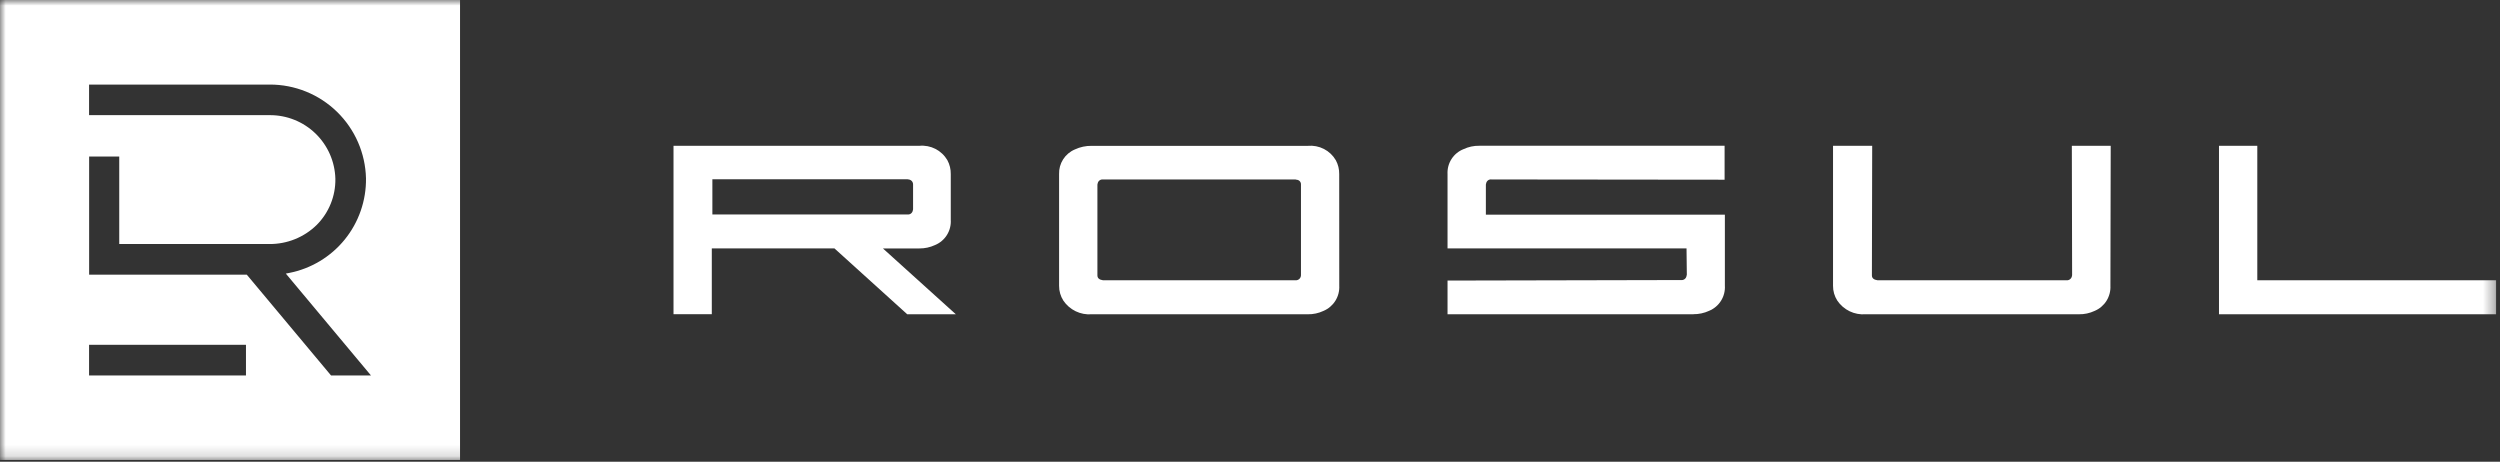 <svg width="222" height="41" viewBox="0 0 222 41" fill="none" xmlns="http://www.w3.org/2000/svg">
<rect x="0" y="0" width="222" height="41" fill="#333333" stroke="none"/>
<g clip-path="url(#clip0_733_175)">
<mask id="mask0_733_175" style="mask-type:luminance" maskUnits="userSpaceOnUse" x="0" y="0" width="222" height="41">
<path d="M221.671 0H0V40.851H221.671V0Z" fill="white"/>
</mask>
<g mask="url(#mask0_733_175)">
<path d="M74.099 22.058H63.208V27.903H59.808V12.947H81.64C82.133 12.901 82.629 12.997 83.07 13.223C83.511 13.45 83.878 13.798 84.128 14.226C84.332 14.604 84.436 15.029 84.428 15.459V19.524C84.457 19.996 84.338 20.466 84.087 20.868C83.836 21.269 83.465 21.582 83.028 21.762C82.589 21.965 82.111 22.067 81.628 22.062H78.404L84.877 27.907H80.562L74.099 22.058ZM80.573 19.044C80.681 19.059 80.792 19.033 80.882 18.969C80.972 18.905 81.033 18.81 81.055 18.702C81.07 18.666 81.078 18.627 81.081 18.588V16.395C81.086 16.285 81.05 16.177 80.98 16.092C80.909 16.008 80.809 15.953 80.7 15.939C80.659 15.925 80.617 15.918 80.574 15.916H63.259V19.045L80.573 19.044Z" fill="white"/>
<path d="M118.926 25.37C118.952 25.841 118.831 26.31 118.581 26.71C118.33 27.111 117.962 27.424 117.526 27.608C117.089 27.814 116.61 27.917 116.126 27.908H96.941C96.453 27.946 95.963 27.854 95.522 27.641C95.081 27.429 94.703 27.103 94.428 26.698C94.175 26.303 94.042 25.842 94.047 25.373V15.463C94.031 14.998 94.156 14.54 94.406 14.149C94.656 13.757 95.019 13.451 95.447 13.271C95.916 13.051 96.43 12.942 96.947 12.951H116.134C116.628 12.905 117.124 13.001 117.565 13.227C118.006 13.454 118.373 13.802 118.622 14.23C118.827 14.608 118.93 15.033 118.922 15.463L118.926 25.37ZM115.526 24.457V16.396C115.53 16.342 115.523 16.288 115.506 16.238C115.489 16.186 115.462 16.14 115.427 16.099C115.391 16.059 115.348 16.026 115.3 16.002C115.252 15.979 115.199 15.965 115.145 15.962C115.114 15.947 115.08 15.94 115.045 15.939H97.957C97.849 15.923 97.738 15.95 97.648 16.014C97.559 16.077 97.497 16.173 97.475 16.281C97.461 16.317 97.452 16.356 97.45 16.395V24.456C97.45 24.7 97.619 24.844 97.957 24.89H115.042C115.103 24.893 115.163 24.885 115.22 24.865C115.277 24.845 115.33 24.814 115.375 24.774C115.42 24.733 115.456 24.684 115.482 24.63C115.508 24.575 115.523 24.516 115.525 24.456" fill="white"/>
<path d="M150.374 27.905H128.541V24.914L149.281 24.868C149.394 24.882 149.507 24.851 149.597 24.783C149.687 24.714 149.747 24.614 149.764 24.502C149.778 24.466 149.787 24.427 149.79 24.388L149.764 22.104V22.059H128.541V15.459C128.516 14.987 128.639 14.519 128.894 14.122C129.149 13.724 129.523 13.417 129.962 13.244C130.4 13.038 130.879 12.935 131.363 12.944H153.144V15.958L132.453 15.935C132.345 15.919 132.234 15.946 132.144 16.01C132.054 16.073 131.993 16.169 131.971 16.277C131.956 16.313 131.947 16.352 131.945 16.391V19.063H153.169V25.363C153.198 25.835 153.079 26.305 152.828 26.707C152.577 27.108 152.206 27.421 151.769 27.601C151.33 27.804 150.852 27.906 150.368 27.901" fill="white"/>
<path d="M184.004 24.456C184.004 24.289 183.995 20.453 183.979 12.947H187.431L187.405 25.369C187.43 25.841 187.309 26.309 187.059 26.71C186.808 27.11 186.44 27.424 186.005 27.607C185.567 27.813 185.088 27.916 184.605 27.907H165.667C165.178 27.945 164.688 27.853 164.247 27.641C163.806 27.428 163.428 27.103 163.154 26.697C162.9 26.302 162.767 25.842 162.773 25.372V12.947H166.251L166.225 24.456C166.225 24.7 166.394 24.844 166.733 24.89H183.514C183.574 24.894 183.634 24.886 183.691 24.866C183.748 24.846 183.801 24.815 183.845 24.774C183.89 24.734 183.927 24.685 183.952 24.63C183.978 24.576 183.993 24.517 183.996 24.456" fill="white"/>
<path d="M197.046 12.947V27.904H221.671V24.89H200.448V12.947H197.046Z" fill="white"/>
<path d="M40.851 0H0V40.851H40.851V0ZM21.842 33.342H7.909V30.62H21.842V33.342ZM29.397 33.342L21.915 24.39H7.915V13.9H10.589V21.669H10.634H19.644H23.19H23.914C24.694 21.677 25.468 21.53 26.191 21.238C26.915 20.947 27.573 20.515 28.13 19.969C28.665 19.431 29.087 18.79 29.371 18.086C29.654 17.382 29.794 16.628 29.781 15.869C29.74 14.353 29.108 12.914 28.019 11.859C26.93 10.804 25.471 10.218 23.955 10.225H7.909V7.51H23.952C26.183 7.503 28.328 8.372 29.926 9.929C31.524 11.486 32.448 13.607 32.5 15.838C32.525 17.815 31.856 19.739 30.61 21.274C29.363 22.809 27.617 23.858 25.676 24.238L25.382 24.295L32.945 33.344L29.397 33.342Z" fill="white"/>
</g>
</g>
<defs>
<clipPath id="clip0_733_175">
<rect width="221.671" height="40.851" fill="white"/>
</clipPath>
</defs>
</svg>
